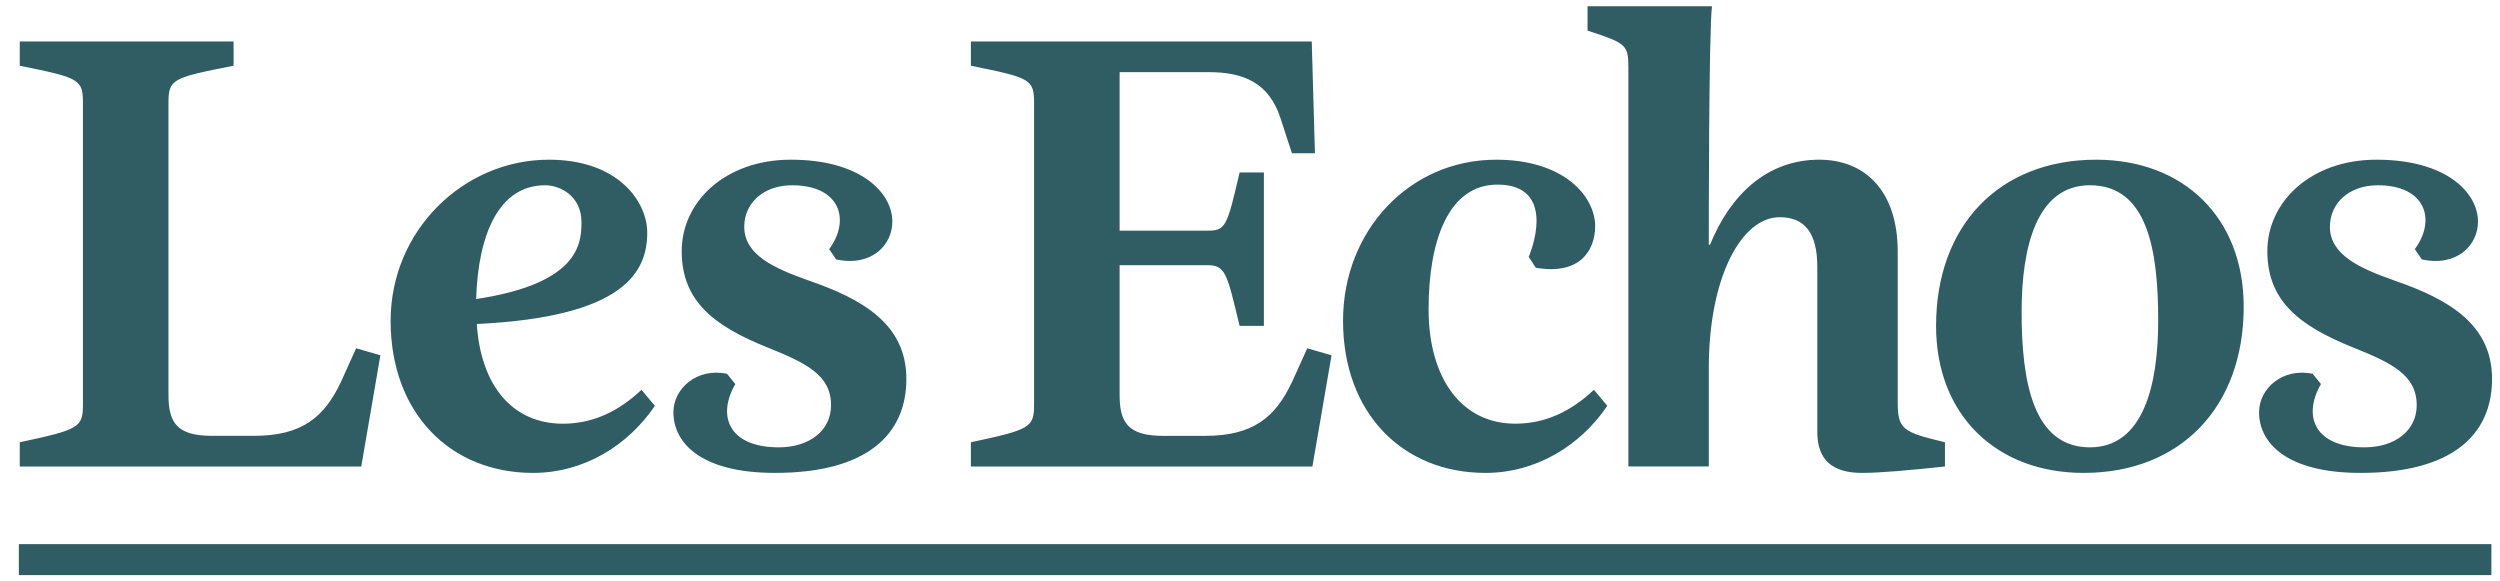 <svg width="129" height="30" viewBox="0 0 129 30" fill="none" xmlns="http://www.w3.org/2000/svg">
<g clip-path="url(#clip0_5302_4566)">
<path fill-rule="evenodd" clip-rule="evenodd" d="M8.693 5.338V20.379C8.693 21.795 9.121 22.489 10.934 22.489H13.107C15.577 22.489 16.73 21.532 17.587 19.718L18.377 17.971L19.628 18.333L18.64 24.072H1.02V22.82C4.115 22.159 4.28 22.06 4.28 20.841V5.338C4.28 4.084 4.115 4.019 1.02 3.392V2.138H12.053V3.392C8.858 4.018 8.693 4.084 8.693 5.338ZM33.398 12.001C33.398 14.013 32.245 16.355 24.603 16.718C24.801 19.818 26.382 21.863 29.05 21.863C30.532 21.863 31.882 21.271 33.1 20.114L33.792 20.94C32.409 22.984 30.136 24.402 27.501 24.402C23.253 24.402 20.156 21.335 20.156 16.552C20.156 11.901 23.911 8.24 28.325 8.24C31.948 8.24 33.398 10.45 33.398 12.001ZM28.127 9.56C25.723 9.56 24.668 12.133 24.569 15.431C29.808 14.639 30.005 12.627 30.005 11.473C30.005 10.12 28.918 9.56 28.127 9.56ZM39.985 24.402C36.165 24.402 34.748 22.853 34.748 21.27C34.748 20.048 35.967 18.959 37.515 19.289L37.943 19.817C36.955 21.532 37.679 23.083 40.182 23.083C41.762 23.083 42.882 22.224 42.882 20.907C42.882 19.356 41.598 18.729 39.623 17.938C36.822 16.816 35.176 15.53 35.176 12.957C35.176 10.416 37.416 8.24 40.808 8.24C44.43 8.24 46.045 9.955 46.045 11.439C46.045 12.627 44.991 13.781 43.146 13.386L42.784 12.858C43.904 11.341 43.344 9.56 40.874 9.56C39.391 9.56 38.403 10.483 38.403 11.703C38.403 13.155 39.951 13.848 41.729 14.475C44.496 15.431 46.769 16.717 46.769 19.554C46.77 22.424 44.728 24.402 39.985 24.402ZM50.097 2.138H67.686L67.851 7.91H66.664L66.073 6.097C65.48 4.282 64.194 3.722 62.351 3.722H57.772V11.902H62.284C63.24 11.902 63.305 11.738 63.964 8.9H65.216V16.816H63.964C63.305 14.079 63.239 13.683 62.284 13.683H57.772V20.38C57.772 21.796 58.201 22.49 60.012 22.49H62.185C64.656 22.49 65.809 21.533 66.664 19.719L67.455 17.972L68.707 18.334L67.72 24.073H50.097V22.821C53.193 22.16 53.358 22.061 53.358 20.842V5.338C53.358 4.084 53.193 4.019 50.097 3.392V2.138ZM82.245 20.114L82.937 20.94C81.554 22.984 79.281 24.402 76.645 24.402C72.397 24.402 69.301 21.335 69.301 16.552C69.301 11.901 72.726 8.24 77.205 8.24C80.729 8.24 82.31 10.153 82.31 11.67C82.31 12.923 81.52 14.21 79.246 13.815L78.884 13.254C79.478 11.769 79.741 9.526 77.271 9.526C74.735 9.526 73.715 12.429 73.715 15.959C73.715 19.454 75.362 21.862 78.194 21.862C79.674 21.863 81.026 21.271 82.245 20.114ZM93.773 22.291V13.781C93.773 12 93.115 11.208 91.831 11.208C89.855 11.208 88.174 14.308 88.174 18.993V24.071H84.024V3.524C84.024 2.303 83.926 2.238 81.917 1.578V0.324H88.338C88.173 1.643 88.173 11.934 88.173 12.627H88.239C89.294 10.021 91.204 8.24 93.872 8.24C96.242 8.24 97.922 9.856 97.922 12.989V20.709C97.922 22.159 98.153 22.291 100.359 22.82V24.072C98.482 24.27 97 24.402 96.078 24.402C94.564 24.402 93.773 23.742 93.773 22.291ZM107.839 23.083C110.606 23.083 111.363 19.85 111.363 16.552C111.363 12.956 110.835 9.559 107.839 9.559C105.073 9.559 104.315 12.791 104.315 16.091C104.314 19.687 104.906 23.083 107.839 23.083ZM107.51 24.402C103.029 24.402 99.901 21.433 99.901 16.815C99.901 11.67 103.129 8.24 108.167 8.24C112.648 8.24 115.775 11.209 115.775 15.827C115.775 20.972 112.548 24.402 107.51 24.402ZM121.804 24.402C117.984 24.402 116.567 22.853 116.567 21.27C116.567 20.048 117.786 18.959 119.334 19.289L119.762 19.817C118.774 21.532 119.499 23.083 122.001 23.083C123.582 23.083 124.702 22.224 124.702 20.907C124.702 19.356 123.417 18.729 121.442 17.938C118.642 16.816 116.995 15.53 116.995 12.957C116.995 10.416 119.235 8.24 122.627 8.24C126.251 8.24 127.864 9.955 127.864 11.439C127.864 12.627 126.81 13.781 124.966 13.386L124.603 12.858C125.724 11.341 125.163 9.56 122.693 9.56C121.211 9.56 120.223 10.483 120.223 11.703C120.223 13.155 121.771 13.848 123.551 14.475C126.316 15.431 128.59 16.717 128.59 19.554C128.589 22.424 126.548 24.402 121.804 24.402Z" fill="#305C64"/>
<path d="M128.556 28.077H0.973V29.676H128.556V28.077Z" fill="#305C64"/>
</g>
<defs>
<clipPath id="clip0_5302_4566">
<rect width="128" height="30" fill="white" transform="translate(0.772)"/>
</clipPath>
</defs>
</svg>

